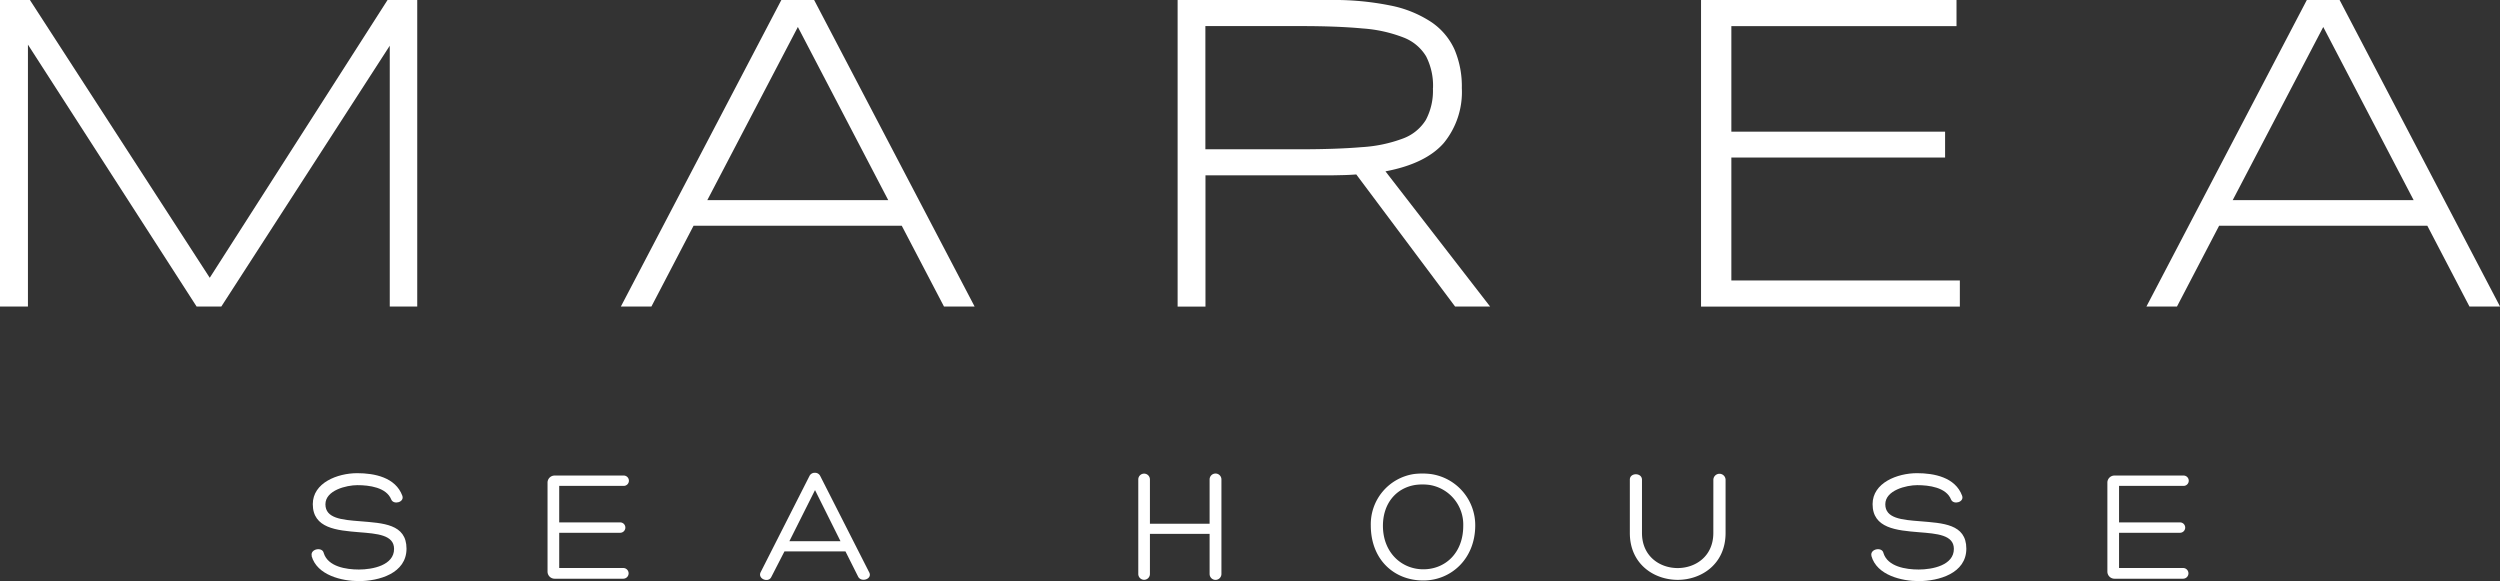 <svg xmlns="http://www.w3.org/2000/svg" id="Layer_1-2" width="386.475" height="89.834" viewBox="0 0 386.475 89.834"><rect x="0" y="0" width="386.475" height="89.834" fill="#333333" stroke="none"/><g id="Group_2" data-name="Group 2"><path id="Path_14" data-name="Path 14" d="M39.261,72.417c.834,3.006,4.736,3.889,7.3,3.889,3.08,0,7.374-1.178,7.374-5.018s-3.681-3.938-7.128-4.233C43.9,66.834,41.4,66.6,41.4,64.429s3.264-2.957,4.944-2.957c1.8,0,4.49.331,5.239,2.233.38.859,2.073.4,1.705-.6-1.055-2.859-4.343-3.484-6.969-3.484-3.067,0-6.871,1.485-6.871,4.785,0,3.742,3.705,4.061,7.165,4.343,2.761.221,5.4.4,5.4,2.576,0,2.54-3.313,3.19-5.435,3.19-2.012,0-4.785-.454-5.435-2.54-.2-1.031-2.159-.65-1.853.454h0Z" transform="translate(8.907 13.528)" fill="#fff"></path><path id="Path_15" data-name="Path 15" d="M70.794,68.766h9.423a.8.8,0,0,0,0-1.607H70.794V61.515h9.9a.8.8,0,1,0,.025-1.595H70.143A1.092,1.092,0,0,0,68.99,61V74.766a1.1,1.1,0,0,0,1.153,1.1H80.695a.828.828,0,1,0,0-1.656h-9.9V68.766Z" transform="translate(15.654 13.596)" fill="#fff"></path><path id="Path_16" data-name="Path 16" d="M108.187,70.146H100.3l3.963-7.9,3.938,7.9Zm.785,1.583,1.951,3.889c.479.982,2.331.356,1.681-.724l-7.545-14.846a.886.886,0,0,0-.81-.478.9.9,0,0,0-.834.478l-7.57,14.919c-.454,1.006,1.2,1.656,1.656.724l2.037-3.963h9.423Z" transform="translate(21.73 13.517)" fill="#fff"></path><path id="Path_17" data-name="Path 17" d="M145.224,60.577a.9.9,0,0,0-1.8,0V75.189a.9.9,0,1,0,1.8,0v-6.2h9.226v6.2a.914.914,0,1,0,1.828,0V60.577a.914.914,0,0,0-1.828,0v6.846h-9.226Z" transform="translate(32.543 13.541)" fill="#fff"></path><path id="Path_18" data-name="Path 18" d="M180.842,76.2c4.257,0,8.024-3.313,8.024-8.527a7.984,7.984,0,0,0-6.846-7.926,10.738,10.738,0,0,0-2.662,0,7.844,7.844,0,0,0-6.638,7.926c0,5.313,3.607,8.527,8.122,8.527h0Zm-1.227-14.772a8.132,8.132,0,0,1,2.184,0,6.205,6.205,0,0,1,5.214,6.319c0,4.208-2.785,6.723-6.171,6.723s-6.245-2.613-6.245-6.723c0-3.411,1.988-5.84,5.018-6.319Z" transform="translate(39.191 13.538)" fill="#fff"></path><path id="Path_19" data-name="Path 19" d="M218.267,68.841c0,7.239-11.03,7.239-11.03,0v-8.22c0-1.129-1.877-1.129-1.877-.025v8.257c0,4.809,3.742,7.239,7.4,7.239s7.4-2.429,7.4-7.239V60.6a.945.945,0,0,0-1.889.025Z" transform="translate(46.597 13.546)" fill="#fff"></path><path id="Path_20" data-name="Path 20" d="M235.8,72.417c.834,3.006,4.736,3.889,7.3,3.889,3.08,0,7.374-1.178,7.374-5.018s-3.681-3.938-7.116-4.233c-2.908-.221-5.411-.454-5.411-2.626s3.264-2.957,4.932-2.957c1.8,0,4.49.331,5.239,2.233.38.859,2.073.4,1.705-.6-1.055-2.859-4.343-3.484-6.969-3.484-3.055,0-6.871,1.485-6.871,4.785,0,3.742,3.705,4.061,7.165,4.343,2.761.221,5.4.4,5.4,2.576,0,2.54-3.313,3.19-5.435,3.19-2.012,0-4.8-.454-5.447-2.54-.2-1.031-2.159-.65-1.853.454h0Z" transform="translate(53.501 13.528)" fill="#fff"></path><path id="Path_21" data-name="Path 21" d="M267.334,68.766h9.423a.8.8,0,0,0,0-1.607h-9.423V61.515h9.9a.8.8,0,1,0,.025-1.595H266.683A1.092,1.092,0,0,0,265.53,61V74.766a1.1,1.1,0,0,0,1.153,1.1h10.551a.828.828,0,1,0,0-1.656h-9.9V68.766Z" transform="translate(60.25 13.596)" fill="#fff"></path><path id="Path_22" data-name="Path 22" d="M60.253,47.383V7.067L34.218,47.383H30.39L4.319,6.9V47.383H0V0H4.625l27.8,42.942L59.91,0H64.5V47.383H60.253Z" fill="#fff"></path><path id="Path_23" data-name="Path 23" d="M128.177,47.383l-6.527-12.49H89.468l-6.515,12.49H78.23L103.038,0h5.067l24.808,47.383H128.19ZM105.59,4.171l-14,26.771h27.973Z" transform="translate(17.751)" fill="#fff"></path><path id="Path_24" data-name="Path 24" d="M152.686,27.115V47.4H148.38V0h23.593a43.79,43.79,0,0,1,9.275.847A17.657,17.657,0,0,1,187.58,3.4a10.182,10.182,0,0,1,3.607,4.257,14.526,14.526,0,0,1,1.129,5.963,12.419,12.419,0,0,1-2.8,8.5c-1.865,2.123-4.859,3.583-9.005,4.368l16.171,20.894h-5.411L176,26.967c-.638.049-1.3.086-1.963.1s-1.35.037-2.073.037H152.686Zm35.175-13.484a9.948,9.948,0,0,0-1.067-4.92A6.987,6.987,0,0,0,183.31,5.8a21.509,21.509,0,0,0-6.331-1.4q-3.9-.368-9.607-.368h-14.7V23.078h14.551c3.791,0,7.006-.11,9.619-.331a21.752,21.752,0,0,0,6.38-1.337,7.005,7.005,0,0,0,3.533-2.871,9.631,9.631,0,0,0,1.092-4.908h0Z" transform="translate(33.668)" fill="#fff"></path><path id="Path_25" data-name="Path 25" d="M214.33,47.383V0h39.494V4.037H219.017V20.354h33.041v4H219.017v19h35.323V47.4H214.33Z" transform="translate(48.633)" fill="#fff"></path><path id="Path_26" data-name="Path 26" d="M320.385,47.383l-6.515-12.49H281.688l-6.515,12.49H270.45L295.246,0h5.067l24.8,47.383Zm-22.6-43.212-14,26.771H311.76L297.785,4.171Z" transform="translate(61.367)" fill="#fff"></path></g></svg>